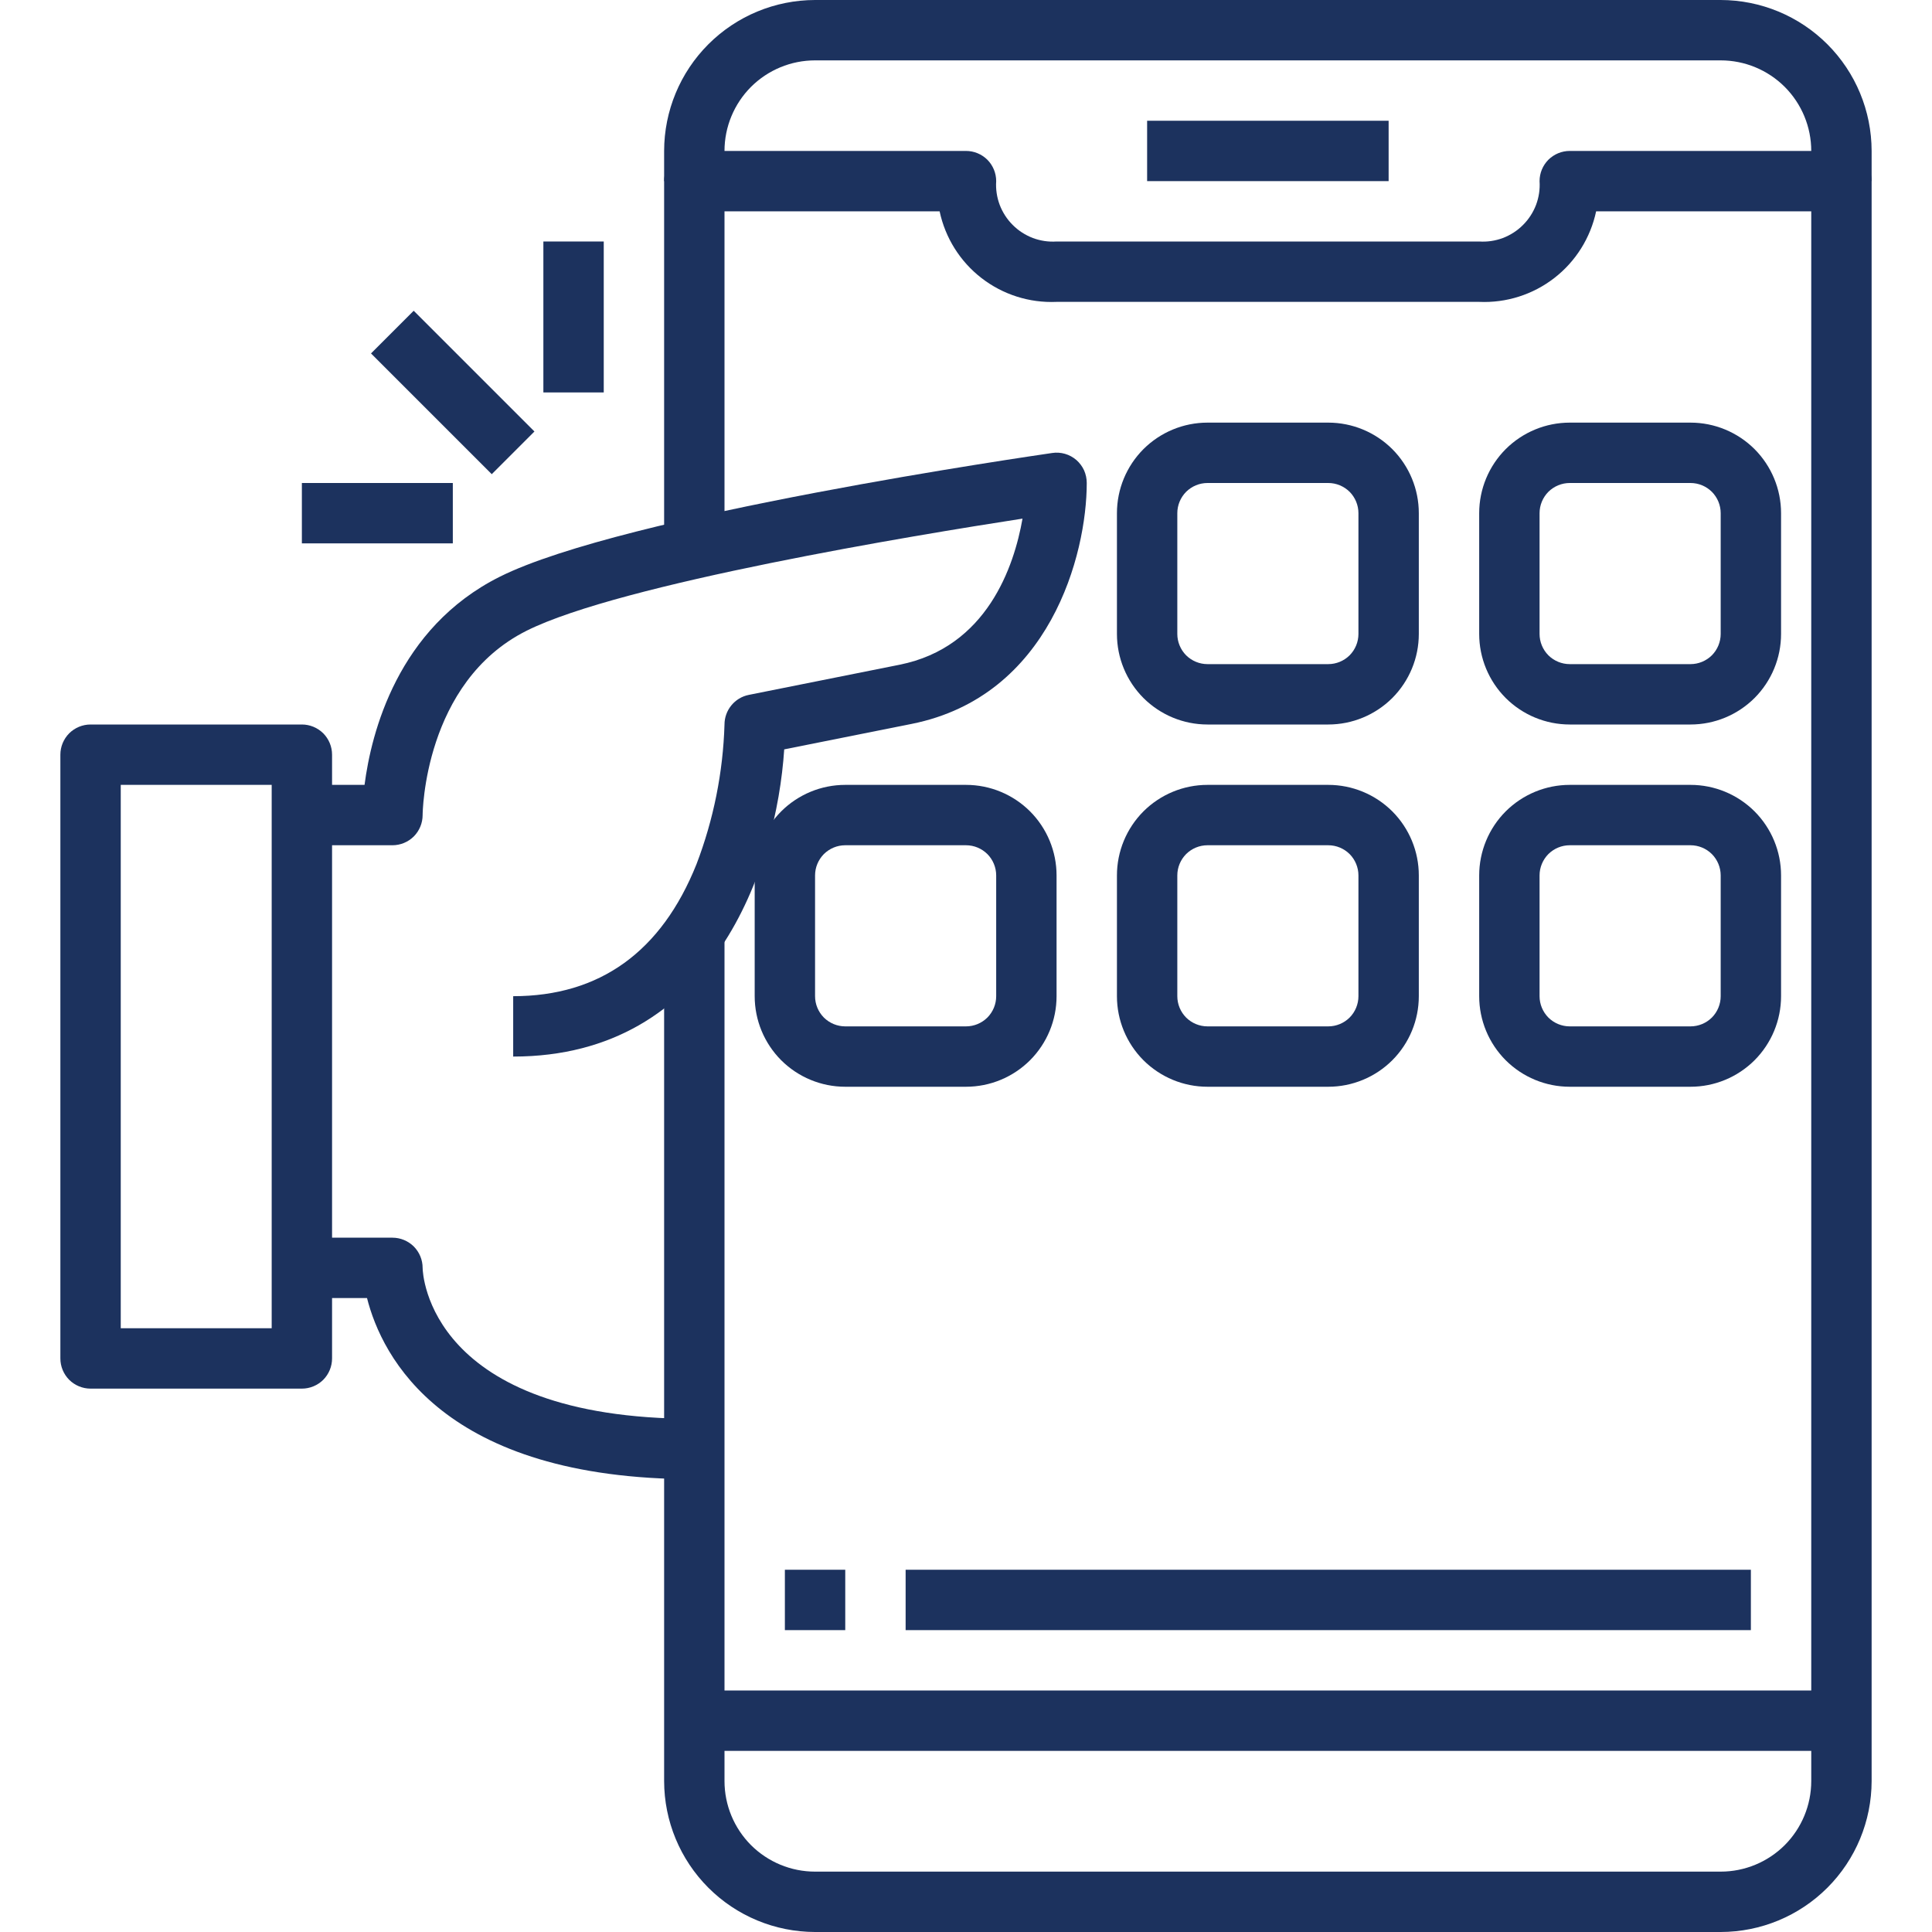 <svg width="32" height="32" viewBox="0 0 32 32" fill="none" xmlns="http://www.w3.org/2000/svg">
<path d="M31 3H30V2.5C30 2.102 29.842 1.721 29.561 1.439C29.279 1.158 28.898 1 28.5 1H13.5C13.102 1 12.721 1.158 12.439 1.439C12.158 1.721 12 2.102 12 2.5V3H11V2.5C11.001 1.837 11.264 1.202 11.733 0.733C12.202 0.264 12.837 0.001 13.5 0L28.5 0C29.163 0.001 29.798 0.264 30.267 0.733C30.736 1.202 30.999 1.837 31 2.5V3Z" fill="#1C325E"/>
<path d="M28.5 32H13.5C12.837 31.999 12.202 31.736 11.733 31.267C11.264 30.798 11.001 30.163 11 29.5V15.5H12V29.5C12 29.898 12.158 30.279 12.439 30.561C12.721 30.842 13.102 31 13.5 31H28.5C28.898 31 29.279 30.842 29.561 30.561C29.842 30.279 30 29.898 30 29.5V3.5H26.437C26.344 3.939 26.098 4.331 25.744 4.605C25.389 4.88 24.948 5.02 24.5 5H17.5C17.052 5.02 16.611 4.88 16.256 4.605C15.902 4.331 15.656 3.939 15.563 3.5H12V9H11V3C11 2.867 11.053 2.74 11.146 2.646C11.24 2.553 11.367 2.5 11.5 2.5H16C16.133 2.5 16.26 2.553 16.354 2.646C16.447 2.74 16.5 2.867 16.5 3C16.491 3.134 16.511 3.267 16.558 3.393C16.606 3.518 16.679 3.632 16.774 3.726C16.868 3.821 16.982 3.894 17.107 3.942C17.233 3.989 17.366 4.009 17.5 4H24.5C24.634 4.009 24.767 3.989 24.893 3.942C25.018 3.894 25.132 3.821 25.226 3.726C25.321 3.632 25.394 3.518 25.442 3.393C25.489 3.267 25.509 3.134 25.5 3C25.5 2.867 25.553 2.74 25.646 2.646C25.74 2.553 25.867 2.5 26 2.5H30.5C30.633 2.5 30.76 2.553 30.854 2.646C30.947 2.74 31 2.867 31 3V29.5C30.999 30.163 30.736 30.798 30.267 31.267C29.798 31.736 29.163 31.999 28.5 32Z" fill="#1C325E"/>
<path d="M19 2H23V3H19V2Z" fill="#1C325E"/>
<path d="M11.5 28H30.5V29H11.5V28Z" fill="#1C325E"/>
<path d="M8.5 17.5V16.5C9.934 16.5 10.956 15.764 11.536 14.314C11.819 13.574 11.976 12.792 12 12C12 11.885 12.04 11.773 12.113 11.684C12.186 11.594 12.287 11.533 12.4 11.51L14.9 11.01C16.348 10.72 16.797 9.382 16.936 8.59C15.181 8.861 10.283 9.666 8.722 10.447C7.02 11.3 7 13.478 7 13.5C7 13.633 6.947 13.76 6.854 13.854C6.76 13.947 6.633 14 6.5 14H5V13H6.038C6.149 12.14 6.584 10.4 8.277 9.553C10.326 8.528 17.14 7.546 17.427 7.503C17.498 7.492 17.571 7.497 17.64 7.517C17.709 7.537 17.773 7.572 17.828 7.619C17.882 7.667 17.926 7.725 17.956 7.791C17.985 7.857 18 7.928 18 8C18 9.18 17.393 11.531 15.1 11.99L12.989 12.412C12.859 14.378 11.816 17.5 8.5 17.5Z" fill="#1C325E"/>
<path d="M11.5 24.5C7.335 24.5 6.324 22.468 6.079 21.5H5V20.5H6.5C6.633 20.5 6.76 20.553 6.854 20.646C6.947 20.74 7 20.867 7 21C7 21.097 7.104 23.5 11.5 23.5V24.5Z" fill="#1C325E"/>
<path d="M5 23H1.5C1.367 23 1.24 22.947 1.146 22.854C1.053 22.76 1 22.633 1 22.5V12.5C1 12.367 1.053 12.24 1.146 12.146C1.24 12.053 1.367 12 1.5 12H5C5.133 12 5.26 12.053 5.354 12.146C5.447 12.24 5.5 12.367 5.5 12.5V22.5C5.5 22.633 5.447 22.76 5.354 22.854C5.26 22.947 5.133 23 5 23ZM2 22H4.5V13H2V22Z" fill="#1C325E"/>
<path d="M6.145 5.854L6.852 5.147L8.852 7.147L8.145 7.854L6.145 5.854Z" fill="#1C325E"/>
<path d="M9 4H10V6.5H9V4Z" fill="#1C325E"/>
<path d="M5 8H7.5V9H5V8Z" fill="#1C325E"/>
<path d="M22 12H20C19.602 12 19.221 11.842 18.939 11.561C18.658 11.279 18.5 10.898 18.5 10.5V8.5C18.5 8.102 18.658 7.721 18.939 7.439C19.221 7.158 19.602 7 20 7H22C22.398 7 22.779 7.158 23.061 7.439C23.342 7.721 23.5 8.102 23.5 8.5V10.5C23.5 10.898 23.342 11.279 23.061 11.561C22.779 11.842 22.398 12 22 12ZM20 8C19.867 8 19.74 8.053 19.646 8.146C19.553 8.24 19.5 8.367 19.5 8.5V10.5C19.5 10.633 19.553 10.76 19.646 10.854C19.74 10.947 19.867 11 20 11H22C22.133 11 22.26 10.947 22.354 10.854C22.447 10.76 22.5 10.633 22.5 10.5V8.5C22.5 8.367 22.447 8.24 22.354 8.146C22.26 8.053 22.133 8 22 8H20Z" fill="#1C325E"/>
<path d="M28 12H26C25.602 12 25.221 11.842 24.939 11.561C24.658 11.279 24.5 10.898 24.5 10.5V8.5C24.5 8.102 24.658 7.721 24.939 7.439C25.221 7.158 25.602 7 26 7H28C28.398 7 28.779 7.158 29.061 7.439C29.342 7.721 29.5 8.102 29.5 8.5V10.5C29.5 10.898 29.342 11.279 29.061 11.561C28.779 11.842 28.398 12 28 12ZM26 8C25.867 8 25.74 8.053 25.646 8.146C25.553 8.24 25.5 8.367 25.5 8.5V10.5C25.5 10.633 25.553 10.76 25.646 10.854C25.74 10.947 25.867 11 26 11H28C28.133 11 28.26 10.947 28.354 10.854C28.447 10.76 28.5 10.633 28.5 10.5V8.5C28.5 8.367 28.447 8.24 28.354 8.146C28.26 8.053 28.133 8 28 8H26Z" fill="#1C325E"/>
<path d="M22 18H20C19.602 18 19.221 17.842 18.939 17.561C18.658 17.279 18.5 16.898 18.5 16.5V14.5C18.5 14.102 18.658 13.721 18.939 13.439C19.221 13.158 19.602 13 20 13H22C22.398 13 22.779 13.158 23.061 13.439C23.342 13.721 23.5 14.102 23.5 14.5V16.5C23.5 16.898 23.342 17.279 23.061 17.561C22.779 17.842 22.398 18 22 18ZM20 14C19.867 14 19.74 14.053 19.646 14.146C19.553 14.24 19.5 14.367 19.5 14.5V16.5C19.5 16.633 19.553 16.76 19.646 16.854C19.74 16.947 19.867 17 20 17H22C22.133 17 22.26 16.947 22.354 16.854C22.447 16.76 22.5 16.633 22.5 16.5V14.5C22.5 14.367 22.447 14.24 22.354 14.146C22.26 14.053 22.133 14 22 14H20Z" fill="#1C325E"/>
<path d="M16 18H14C13.602 18 13.221 17.842 12.939 17.561C12.658 17.279 12.5 16.898 12.5 16.5V14.5C12.5 14.102 12.658 13.721 12.939 13.439C13.221 13.158 13.602 13 14 13H16C16.398 13 16.779 13.158 17.061 13.439C17.342 13.721 17.5 14.102 17.5 14.5V16.5C17.5 16.898 17.342 17.279 17.061 17.561C16.779 17.842 16.398 18 16 18ZM14 14C13.867 14 13.74 14.053 13.646 14.146C13.553 14.24 13.5 14.367 13.5 14.5V16.5C13.5 16.633 13.553 16.76 13.646 16.854C13.74 16.947 13.867 17 14 17H16C16.133 17 16.26 16.947 16.354 16.854C16.447 16.76 16.5 16.633 16.5 16.5V14.5C16.5 14.367 16.447 14.24 16.354 14.146C16.26 14.053 16.133 14 16 14H14Z" fill="#1C325E"/>
<path d="M28 18H26C25.602 18 25.221 17.842 24.939 17.561C24.658 17.279 24.5 16.898 24.5 16.5V14.5C24.5 14.102 24.658 13.721 24.939 13.439C25.221 13.158 25.602 13 26 13H28C28.398 13 28.779 13.158 29.061 13.439C29.342 13.721 29.5 14.102 29.5 14.5V16.5C29.5 16.898 29.342 17.279 29.061 17.561C28.779 17.842 28.398 18 28 18ZM26 14C25.867 14 25.74 14.053 25.646 14.146C25.553 14.24 25.5 14.367 25.5 14.5V16.5C25.5 16.633 25.553 16.76 25.646 16.854C25.74 16.947 25.867 17 26 17H28C28.133 17 28.26 16.947 28.354 16.854C28.447 16.76 28.5 16.633 28.5 16.5V14.5C28.5 14.367 28.447 14.24 28.354 14.146C28.26 14.053 28.133 14 28 14H26Z" fill="#1C325E"/>
<path d="M13 26H14V27H13V26Z" fill="#1C325E"/>
<path d="M15 26H29V27H15V26Z" fill="#1C325E"/>
</svg>
